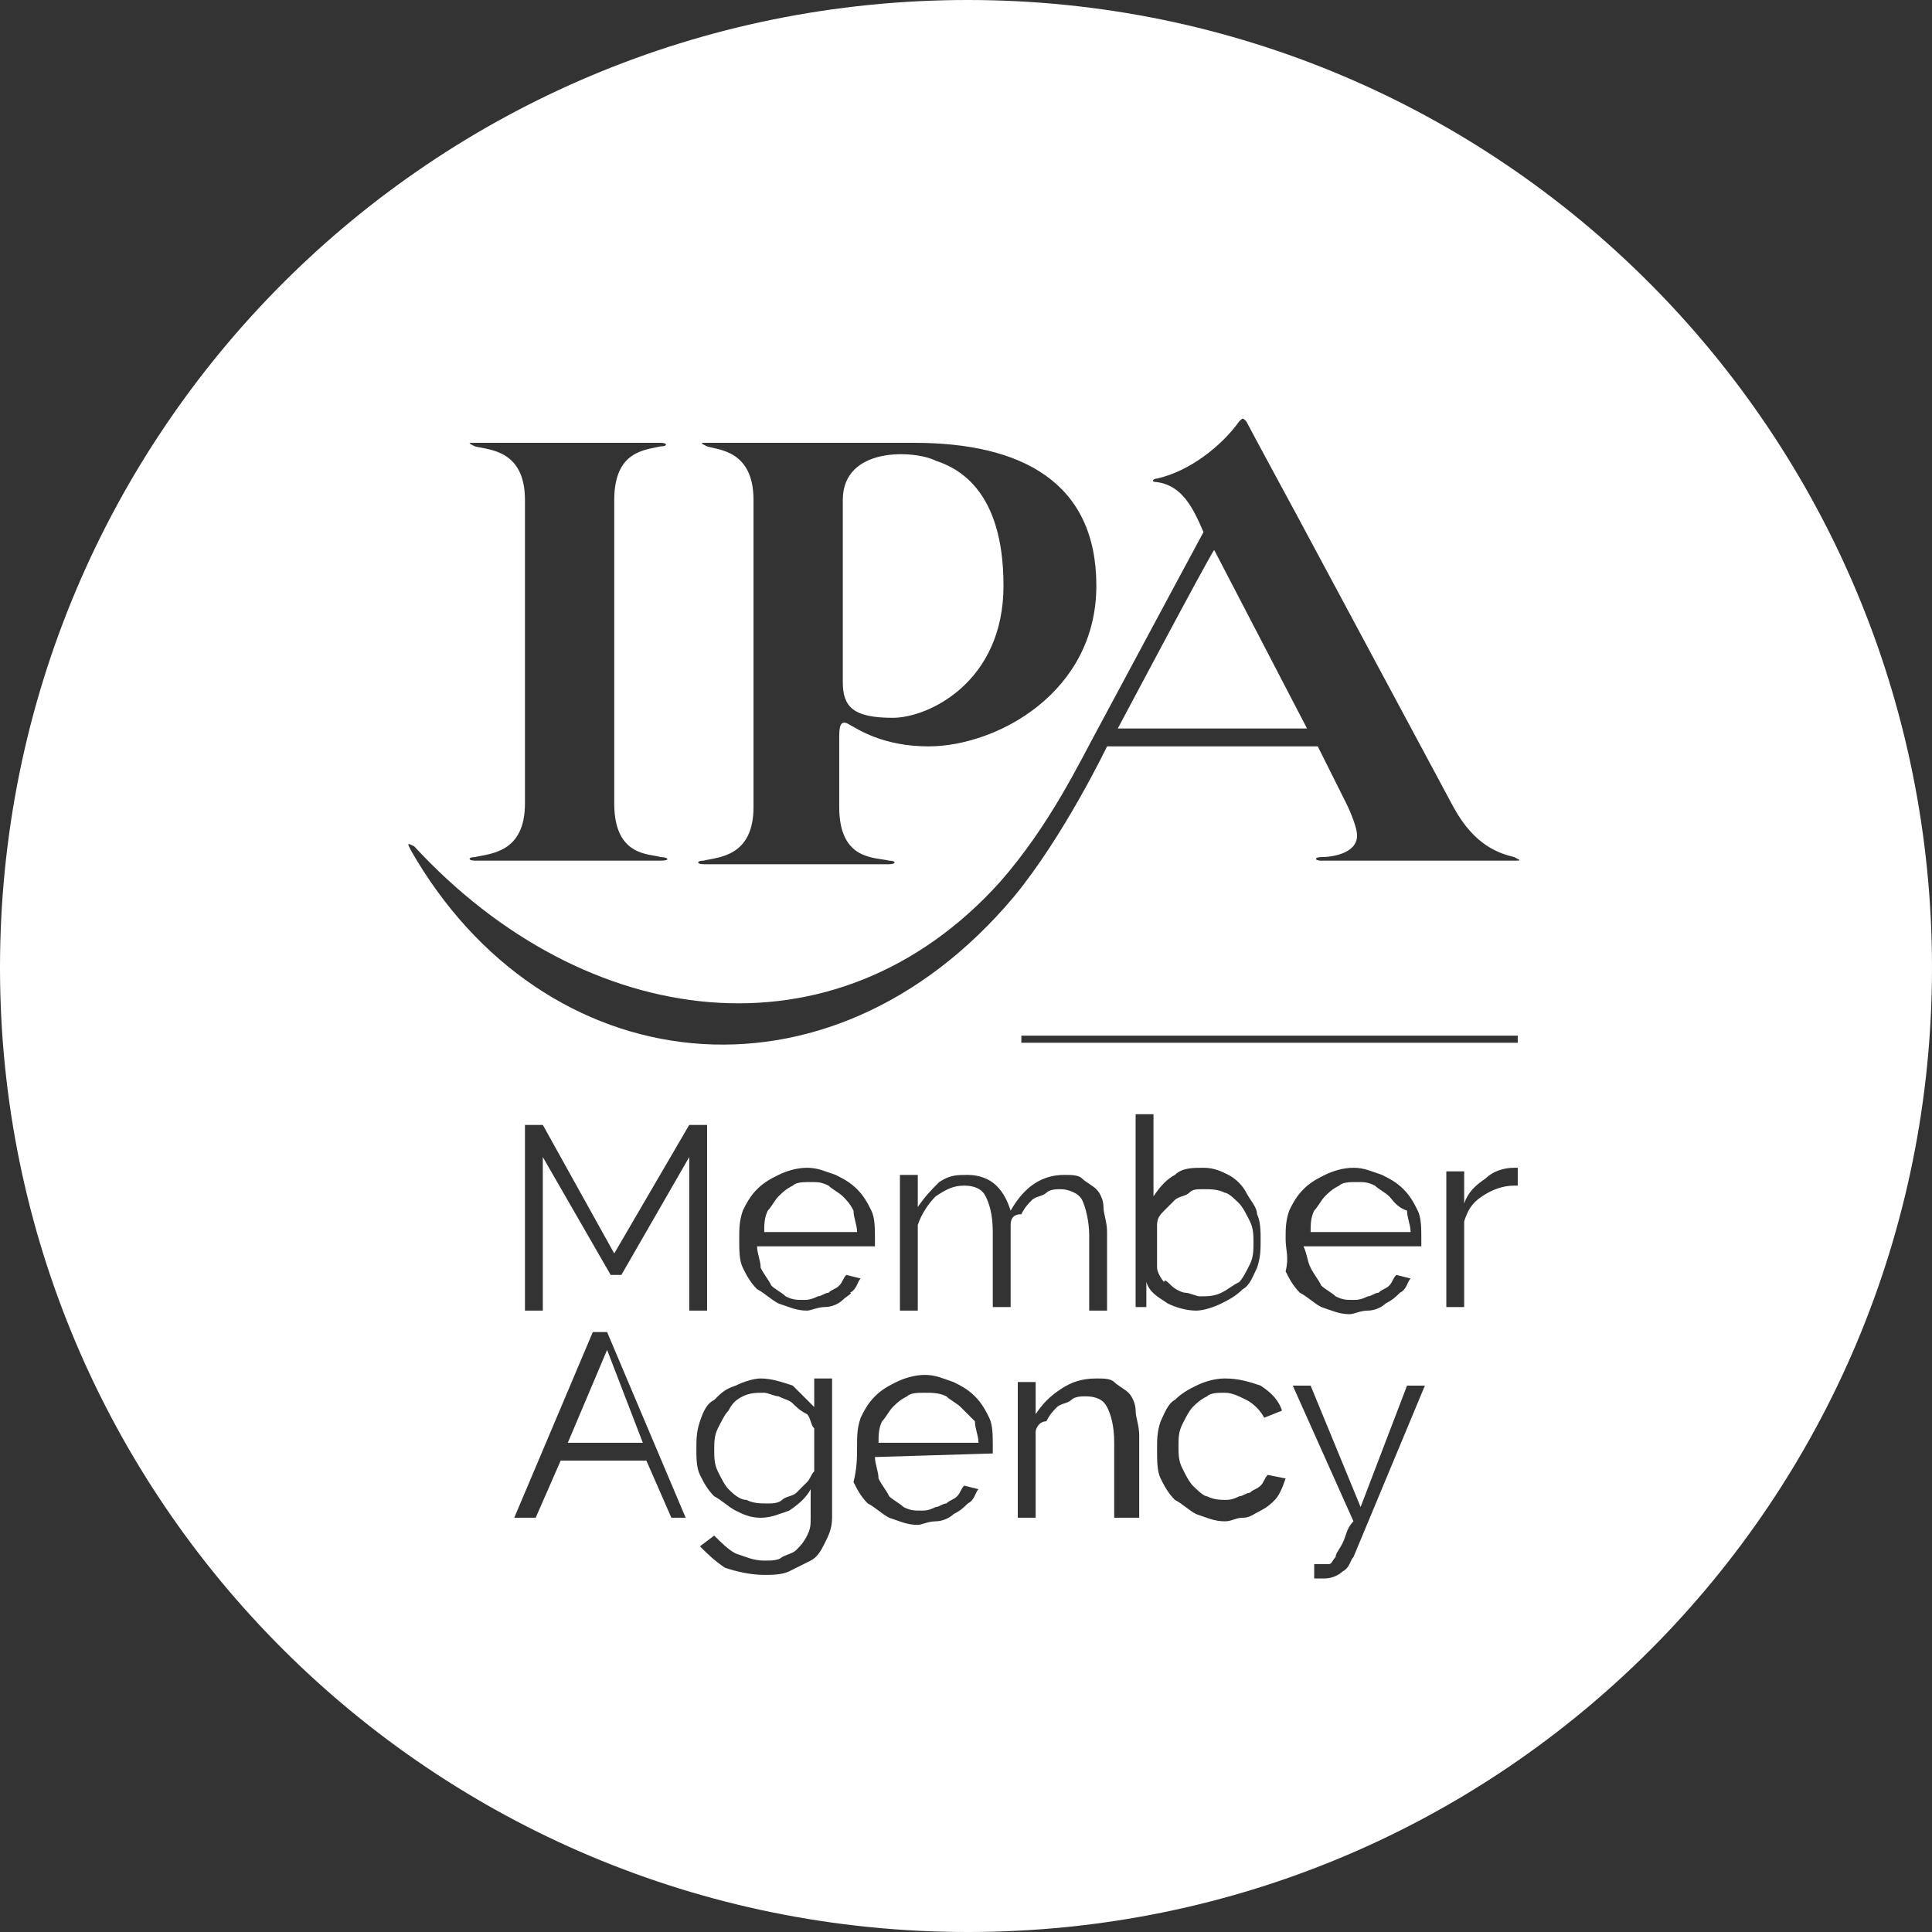 <?xml version="1.0" encoding="UTF-8"?> <svg xmlns="http://www.w3.org/2000/svg" xmlns:xlink="http://www.w3.org/1999/xlink" version="1.1" id="Layer_1" x="0px" y="0px" viewBox="0 0 54.1 54.1" style="enable-background:new 0 0 54.1 54.1;" xml:space="preserve"><rect x="0" y="0" width="54.1" height="54.1" fill="#333333" stroke="none"/> <style type="text/css"> .st0{fill-rule:evenodd;clip-rule:evenodd;fill:#1A1A1A;} .st1{fill:#1A1A1A;} .st2{fill:#FFFFFF;} .st3{fill:#414141;} </style> <g> <path class="st2" d="M22.2,39.3c-0.1-0.1-0.2-0.1-0.4-0.2c-0.1,0-0.3-0.1-0.4-0.1c-0.2,0-0.4,0-0.6,0.1c-0.2,0.1-0.3,0.2-0.4,0.4 c-0.1,0.1-0.2,0.3-0.3,0.5c-0.1,0.2-0.1,0.4-0.1,0.6c0,0.2,0,0.4,0.1,0.6c0.1,0.2,0.2,0.4,0.3,0.5c0.1,0.1,0.3,0.3,0.5,0.3 c0.2,0.1,0.4,0.1,0.6,0.1c0.1,0,0.3,0,0.4-0.1c0.1-0.1,0.3-0.1,0.4-0.2c0.1-0.1,0.2-0.2,0.3-0.3c0.1-0.1,0.1-0.2,0.2-0.3V40 c-0.1-0.1-0.1-0.3-0.2-0.4C22.4,39.5,22.3,39.4,22.2,39.3z"></path> <path class="st2" d="M38.9,33.5c-0.1-0.1-0.3-0.2-0.4-0.3c-0.2-0.1-0.3-0.1-0.5-0.1c-0.2,0-0.4,0-0.5,0.1c-0.2,0.1-0.3,0.2-0.4,0.3 c-0.1,0.1-0.2,0.3-0.3,0.4c-0.1,0.2-0.1,0.4-0.1,0.6h2.8c0-0.2-0.1-0.4-0.1-0.6C39.1,33.8,39,33.6,38.9,33.5z"></path> <path class="st2" d="M26.9,39.4c-0.1-0.1-0.3-0.2-0.4-0.3C26.3,39,26.1,39,25.9,39c-0.2,0-0.4,0-0.5,0.1c-0.2,0.1-0.3,0.2-0.4,0.3 c-0.1,0.1-0.2,0.3-0.3,0.4c-0.1,0.2-0.1,0.4-0.1,0.6h2.8c0-0.2-0.1-0.4-0.1-0.6C27.1,39.6,27,39.5,26.9,39.4z"></path> <path class="st2" d="M23.9,33.9c-0.1-0.2-0.2-0.3-0.3-0.4c-0.1-0.1-0.3-0.2-0.4-0.3c-0.2-0.1-0.3-0.1-0.5-0.1c-0.2,0-0.4,0-0.5,0.1 c-0.2,0.1-0.3,0.2-0.4,0.3c-0.1,0.1-0.2,0.3-0.3,0.4c-0.1,0.2-0.1,0.4-0.1,0.6H24C24,34.3,23.9,34.1,23.9,33.9z"></path> <polygon class="st2" points="15.9,40.4 18,40.4 17,37.8 "></polygon> <path class="st2" d="M32.8,36c0.1,0.1,0.3,0.2,0.4,0.2c0.1,0,0.3,0.1,0.4,0.1c0.2,0,0.4,0,0.6-0.1c0.2-0.1,0.3-0.2,0.5-0.3 c0.1-0.1,0.2-0.3,0.3-0.5c0.1-0.2,0.1-0.4,0.1-0.6c0-0.2,0-0.4-0.1-0.6c-0.1-0.2-0.2-0.4-0.3-0.5c-0.1-0.1-0.3-0.3-0.4-0.3 c-0.2-0.1-0.4-0.1-0.6-0.1c-0.2,0-0.3,0-0.4,0.1c-0.1,0.1-0.3,0.1-0.4,0.2c-0.1,0.1-0.2,0.2-0.3,0.3c-0.1,0.1-0.2,0.2-0.2,0.4v1.2 c0,0.1,0.1,0.3,0.2,0.4C32.6,35.8,32.7,35.9,32.8,36z"></path> <path class="st2" d="M27.1,0C12.1,0,0,12.1,0,27.1C0,42,12.1,54.1,27.1,54.1S54.1,42,54.1,27.1C54.1,12.1,42,0,27.1,0z M19.8,12.5 c-0.2-0.1-0.2-0.1,0-0.1l5.8,0c3,0,5.1,1.1,5.1,4c0,3-2.8,4.5-4.7,4.5c-1.3,0-2-0.5-2.2-0.6c-0.3-0.2-0.3,0.1-0.3,0.4v1.9 c0,1.5,1,1.4,1.4,1.5c0.2,0,0.2,0.1,0,0.1h-5.2c-0.2,0-0.2-0.1,0-0.1c0.4-0.1,1.4-0.1,1.4-1.5V14C21.1,12.6,20.1,12.6,19.8,12.5z M13.3,12.5c-0.2-0.1-0.2-0.1,0-0.1h5.2c0.2,0,0.2,0.1,0,0.1c-0.4,0.1-1.3,0.1-1.3,1.5v8.5c0,1.5,1,1.4,1.3,1.5 c0.2,0,0.3,0.1,0,0.1h-5.2c-0.2,0-0.2-0.1,0-0.1c0.4-0.1,1.4-0.1,1.4-1.5V14C14.7,12.6,13.7,12.6,13.3,12.5z M18.8,42.5l-0.7-1.6 h-2.4l-0.7,1.6h-0.6l2.2-5.2h0.4l2.2,5.2H18.8z M17.4,35.7h-0.3l-1.9-3.3v4.3h-0.5v-5.2h0.5l2,3.6l2.1-3.6h0.5v5.2h-0.5v-4.3 L17.4,35.7z M23.3,42.5c0,0.3-0.1,0.5-0.2,0.7c-0.1,0.2-0.2,0.4-0.4,0.5c-0.2,0.1-0.4,0.2-0.6,0.3c-0.2,0.1-0.5,0.1-0.7,0.1 c-0.4,0-0.8-0.1-1.1-0.2c-0.3-0.2-0.5-0.4-0.7-0.6L20,43c0.2,0.2,0.4,0.4,0.6,0.5c0.3,0.1,0.5,0.2,0.8,0.2c0.2,0,0.4,0,0.5-0.1 c0.2-0.1,0.3-0.1,0.4-0.2c0.1-0.1,0.2-0.2,0.3-0.4c0.1-0.2,0.1-0.3,0.1-0.5v-0.8c-0.1,0.2-0.3,0.4-0.6,0.6 c-0.3,0.1-0.5,0.2-0.8,0.2c-0.3,0-0.5-0.1-0.7-0.2c-0.2-0.1-0.4-0.3-0.6-0.4c-0.2-0.2-0.3-0.4-0.4-0.6c-0.1-0.2-0.1-0.5-0.1-0.7 c0-0.3,0-0.5,0.1-0.8s0.2-0.5,0.4-0.6c0.2-0.2,0.3-0.3,0.6-0.4c0.2-0.1,0.5-0.2,0.7-0.2c0.3,0,0.6,0.1,0.9,0.2 c0.2,0.2,0.4,0.4,0.6,0.6v-0.8h0.5V42.5z M23.6,36.4c-0.1,0.1-0.3,0.2-0.5,0.2c-0.2,0-0.4,0.1-0.5,0.1c-0.3,0-0.5-0.1-0.8-0.2 c-0.2-0.1-0.4-0.3-0.6-0.4c-0.2-0.2-0.3-0.4-0.4-0.6c-0.1-0.2-0.1-0.5-0.1-0.8c0-0.3,0-0.5,0.1-0.8c0.1-0.2,0.2-0.4,0.4-0.6 c0.2-0.2,0.4-0.3,0.6-0.4c0.2-0.1,0.5-0.2,0.8-0.2c0.3,0,0.5,0.1,0.8,0.2c0.2,0.1,0.4,0.2,0.6,0.4c0.2,0.2,0.3,0.4,0.4,0.6 c0.1,0.2,0.1,0.5,0.1,0.8v0.1c0,0,0,0.1,0,0.1h-3.3c0,0.2,0.1,0.4,0.1,0.6c0.1,0.2,0.2,0.3,0.3,0.5c0.1,0.1,0.3,0.2,0.4,0.3 c0.2,0.1,0.3,0.1,0.5,0.1c0.1,0,0.2,0,0.4-0.1c0.1,0,0.2-0.1,0.3-0.1c0.1-0.1,0.2-0.1,0.3-0.2c0.1-0.1,0.1-0.2,0.2-0.3l0.4,0.1 c-0.1,0.1-0.1,0.3-0.3,0.4C23.9,36.2,23.7,36.3,23.6,36.4z M27.8,40.7C27.8,40.7,27.8,40.7,27.8,40.7l-3.3,0.1 c0,0.2,0.1,0.4,0.1,0.6c0.1,0.2,0.2,0.3,0.3,0.5c0.1,0.1,0.3,0.2,0.4,0.3c0.2,0.1,0.3,0.1,0.5,0.1c0.1,0,0.2,0,0.4-0.1 c0.1,0,0.2-0.1,0.3-0.1c0.1-0.1,0.2-0.1,0.3-0.2c0.1-0.1,0.1-0.2,0.2-0.3l0.4,0.1c-0.1,0.1-0.1,0.3-0.3,0.4 c-0.1,0.1-0.2,0.2-0.4,0.3c-0.1,0.1-0.3,0.2-0.5,0.2c-0.2,0-0.4,0.1-0.5,0.1c-0.3,0-0.5-0.1-0.8-0.2c-0.2-0.1-0.4-0.3-0.6-0.4 c-0.2-0.2-0.3-0.4-0.4-0.6C24,41.1,24,40.8,24,40.5c0-0.3,0-0.5,0.1-0.8c0.1-0.2,0.2-0.4,0.4-0.6c0.2-0.2,0.4-0.3,0.6-0.4 c0.2-0.1,0.5-0.2,0.8-0.2c0.3,0,0.5,0.1,0.8,0.2c0.2,0.1,0.4,0.2,0.6,0.4c0.2,0.2,0.3,0.4,0.4,0.6c0.1,0.2,0.1,0.5,0.1,0.8V40.7z M28.3,34.3v2.3h-0.5v-2.1c0-0.5-0.1-0.8-0.2-1c-0.1-0.2-0.3-0.3-0.6-0.3c-0.3,0-0.5,0.1-0.8,0.3c-0.2,0.2-0.4,0.5-0.5,0.8v2.4 h-0.5v-3.8h0.5v0.9c0.2-0.3,0.4-0.5,0.6-0.7c0.3-0.2,0.5-0.2,0.8-0.2c0.3,0,0.6,0.1,0.8,0.3c0.2,0.2,0.3,0.4,0.4,0.7 c0.4-0.7,0.9-1,1.5-1c0.2,0,0.4,0,0.5,0.1c0.1,0.1,0.3,0.2,0.4,0.3c0.1,0.1,0.2,0.3,0.2,0.5c0,0.2,0.1,0.4,0.1,0.7v2.2h-0.5v-2.1 c0-0.4-0.1-0.8-0.2-1c-0.1-0.2-0.4-0.3-0.6-0.3c-0.1,0-0.3,0-0.4,0.1c-0.1,0.1-0.3,0.1-0.4,0.2c-0.1,0.1-0.2,0.2-0.3,0.4 C28.4,34,28.3,34.1,28.3,34.3z M31.7,42.5h-0.5v-2.1c0-0.5-0.1-0.8-0.2-1c-0.1-0.2-0.3-0.3-0.6-0.3c-0.1,0-0.3,0-0.4,0.1 c-0.1,0.1-0.3,0.1-0.4,0.2c-0.1,0.1-0.2,0.2-0.3,0.4C29.1,39.8,29,40,29,40.1v2.4h-0.5v-3.8h0.5v0.9c0.2-0.3,0.4-0.5,0.7-0.7 c0.3-0.2,0.6-0.3,1-0.3c0.2,0,0.4,0,0.5,0.1c0.1,0.1,0.3,0.2,0.4,0.3c0.1,0.1,0.2,0.3,0.2,0.5c0,0.2,0.1,0.4,0.1,0.7V42.5z M32.3,36.6h-0.5v-5.4h0.5v2.3c0.2-0.3,0.4-0.5,0.6-0.6c0.2-0.2,0.5-0.2,0.8-0.2c0.3,0,0.5,0.1,0.7,0.2c0.2,0.1,0.4,0.3,0.5,0.5 c0.1,0.2,0.3,0.4,0.3,0.6c0.1,0.2,0.1,0.5,0.1,0.7c0,0.3,0,0.5-0.1,0.8c-0.1,0.2-0.2,0.5-0.4,0.6c-0.2,0.2-0.4,0.3-0.6,0.4 c-0.2,0.1-0.5,0.2-0.7,0.2c-0.3,0-0.6-0.1-0.8-0.2c-0.3-0.2-0.5-0.3-0.6-0.6V36.6z M35.7,42c-0.1,0.1-0.2,0.2-0.4,0.3 s-0.3,0.2-0.5,0.2c-0.2,0-0.3,0.1-0.5,0.1c-0.3,0-0.5-0.1-0.8-0.2c-0.2-0.1-0.4-0.3-0.6-0.4c-0.2-0.2-0.3-0.4-0.4-0.6 c-0.1-0.2-0.1-0.5-0.1-0.8c0-0.3,0-0.5,0.1-0.8c0.1-0.2,0.2-0.5,0.4-0.6c0.2-0.2,0.4-0.3,0.6-0.4c0.2-0.1,0.5-0.2,0.8-0.2 c0.4,0,0.7,0.1,1,0.2c0.3,0.2,0.5,0.4,0.6,0.7l-0.5,0.2c-0.1-0.2-0.3-0.4-0.5-0.5c-0.2-0.1-0.4-0.2-0.6-0.2c-0.2,0-0.4,0-0.5,0.1 c-0.2,0.1-0.3,0.2-0.4,0.3c-0.1,0.1-0.2,0.3-0.3,0.5c-0.1,0.2-0.1,0.4-0.1,0.6c0,0.2,0,0.4,0.1,0.6c0.1,0.2,0.2,0.4,0.3,0.5 c0.1,0.1,0.3,0.3,0.4,0.3c0.2,0.1,0.4,0.1,0.5,0.1c0.1,0,0.2,0,0.4-0.1c0.1,0,0.2-0.1,0.3-0.1c0.1-0.1,0.2-0.1,0.3-0.2 c0.1-0.1,0.1-0.2,0.2-0.3l0.5,0.1C35.9,41.7,35.8,41.9,35.7,42z M36.7,35.5c0.1,0.2,0.2,0.3,0.3,0.5c0.1,0.1,0.3,0.2,0.4,0.3 c0.2,0.1,0.3,0.1,0.5,0.1c0.1,0,0.2,0,0.4-0.1c0.1,0,0.2-0.1,0.3-0.1c0.1-0.1,0.2-0.1,0.3-0.2c0.1-0.1,0.1-0.2,0.2-0.3l0.4,0.1 c-0.1,0.1-0.1,0.3-0.3,0.4c-0.1,0.1-0.2,0.2-0.4,0.3c-0.1,0.1-0.3,0.2-0.5,0.2c-0.2,0-0.4,0.1-0.5,0.1c-0.3,0-0.5-0.1-0.8-0.2 c-0.2-0.1-0.4-0.3-0.6-0.4c-0.2-0.2-0.3-0.4-0.4-0.6C36.1,35.2,36,35,36,34.7c0-0.3,0-0.5,0.1-0.8c0.1-0.2,0.2-0.4,0.4-0.6 c0.2-0.2,0.4-0.3,0.6-0.4c0.2-0.1,0.5-0.2,0.8-0.2c0.3,0,0.5,0.1,0.8,0.2c0.2,0.1,0.4,0.2,0.6,0.4c0.2,0.2,0.3,0.4,0.4,0.6 c0.1,0.2,0.1,0.5,0.1,0.8v0.1c0,0,0,0.1,0,0.1h-3.3C36.6,35.1,36.6,35.3,36.7,35.5z M37.9,43.6c-0.1,0.1-0.1,0.3-0.3,0.4 c-0.1,0.1-0.3,0.2-0.5,0.2c0,0-0.1,0-0.1,0c0,0-0.1,0-0.2,0v-0.4c0,0,0.1,0,0.1,0c0,0,0.1,0,0.1,0c0.1,0,0.2,0,0.2,0 c0.1,0,0.1-0.1,0.2-0.2c0-0.1,0.1-0.2,0.2-0.4c0.1-0.2,0.1-0.4,0.3-0.6l-1.7-3.8h0.5l1.4,3.4l1.3-3.4h0.5L37.9,43.6z M42.4,33.2 c-0.3,0-0.6,0.1-0.9,0.3c-0.3,0.2-0.4,0.4-0.5,0.7v2.4h-0.5v-3.8H41v0.9c0.1-0.3,0.3-0.5,0.6-0.7c0.2-0.2,0.5-0.3,0.8-0.3 c0,0,0.1,0,0.1,0V33.2z M42.5,29.2H28.6V29h13.9V29.2z M42.4,24.1H37c-0.2,0-0.2-0.1,0-0.1c0.3,0,1-0.1,1-0.6 c0-0.3-0.3-0.9-0.3-0.9l-0.8-1.6H31c0,0-1.2,2.5-2.6,4.2c-5.2,6.2-13.2,5.2-16.9-1.3c-0.1-0.2-0.1-0.2,0.1-0.1 c4.8,5.2,11.8,6.1,16.4,1c1.4-1.6,2.2-3.3,2.8-4.4c1.5-2.8,2.9-5.4,2.9-5.4c-0.3-0.7-0.6-1.3-1.3-1.4c-0.2,0-0.1-0.1,0-0.1 c0.9-0.2,1.8-0.9,2.3-1.6c0.1-0.1,0.1-0.1,0.2,0c0.1,0.2,1.4,2.6,1.4,2.6l4.4,8.2c0.6,1.1,1.3,1.3,1.7,1.4 C42.6,24.1,42.6,24.1,42.4,24.1z"></path> <path class="st2" d="M31.3,20.4h5.3l-2.6-5C33.9,15.5,31.3,20.4,31.3,20.4z"></path> <path class="st2" d="M25,20.1c1,0,3.1-1,3.1-3.7c0-2.7-1.3-3.3-1.9-3.5c-0.6-0.3-2.6-0.4-2.6,1.1v5.1C23.6,19.8,23.9,20.1,25,20.1z "></path> </g> </svg> 